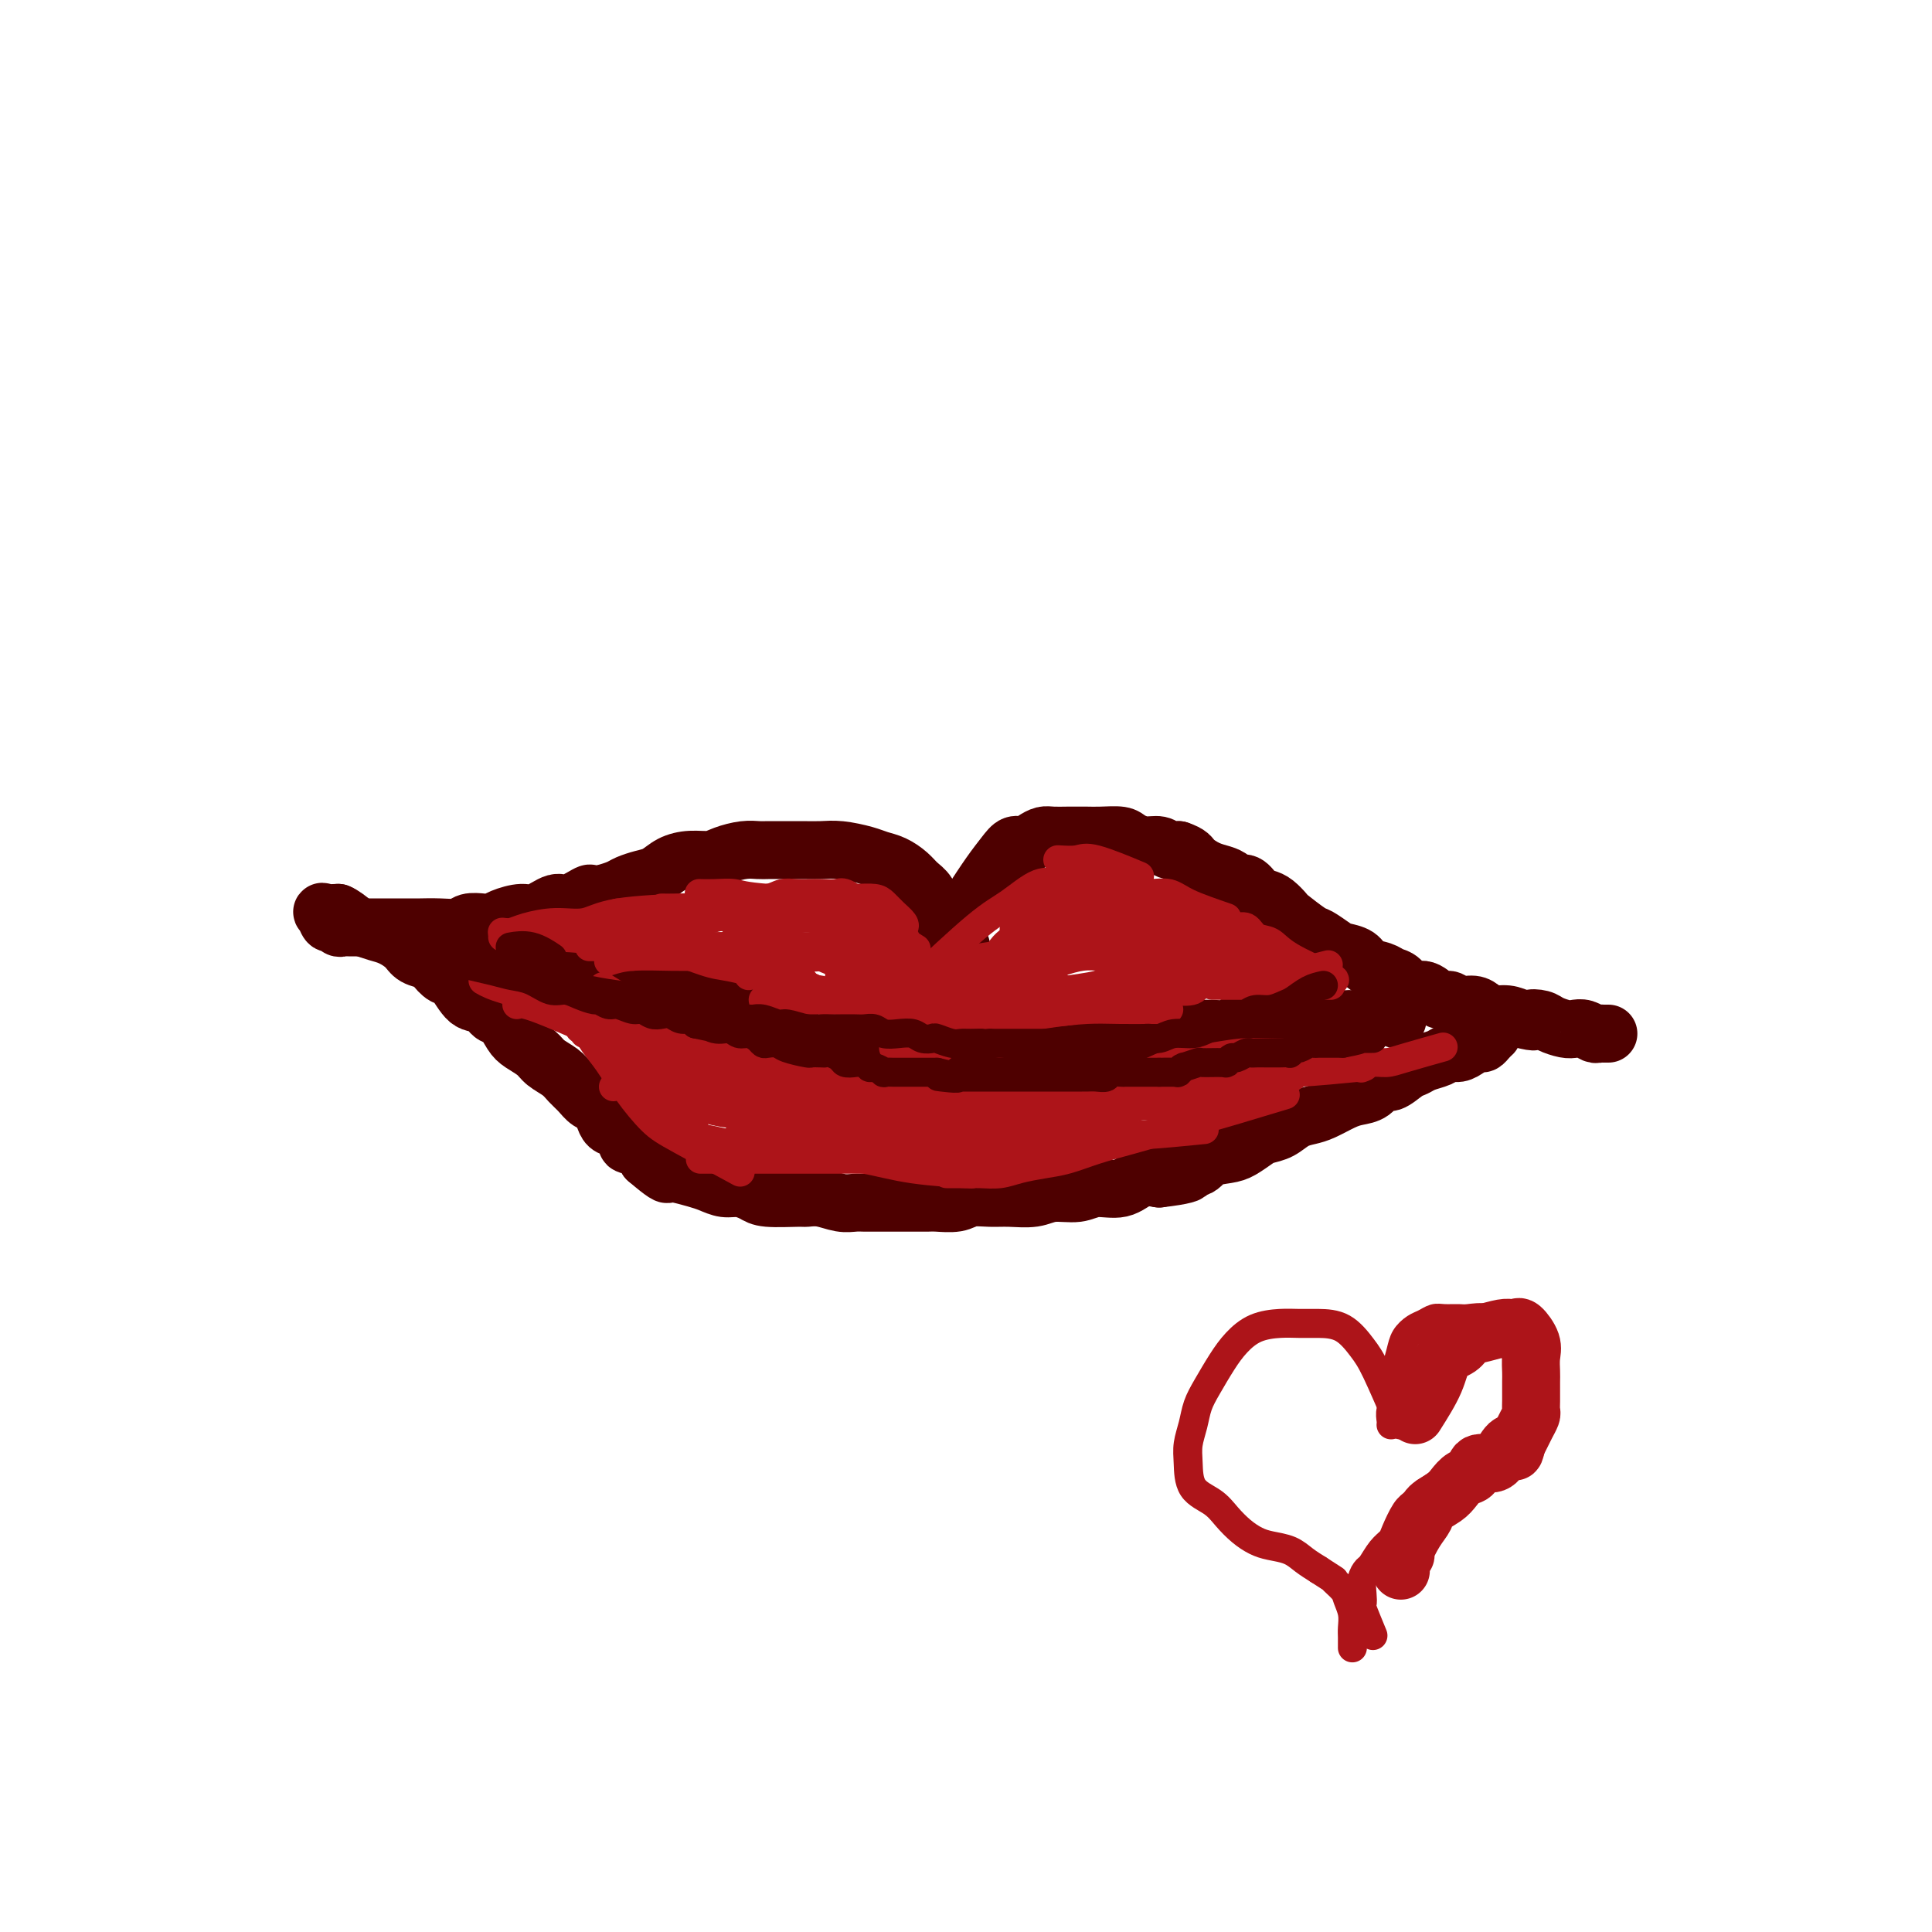 <svg viewBox='0 0 400 400' version='1.1' xmlns='http://www.w3.org/2000/svg' xmlns:xlink='http://www.w3.org/1999/xlink'><g fill='none' stroke='#4E0000' stroke-width='12' stroke-linecap='round' stroke-linejoin='round'><path d='M201,187c1.399,-2.145 2.797,-4.290 4,-6c1.203,-1.710 2.209,-2.984 3,-4c0.791,-1.016 1.366,-1.775 2,-2c0.634,-0.225 1.328,0.083 2,0c0.672,-0.083 1.321,-0.558 2,-1c0.679,-0.442 1.389,-0.850 2,-1c0.611,-0.150 1.124,-0.040 2,0c0.876,0.040 2.115,0.010 3,0c0.885,-0.010 1.415,0.000 2,0c0.585,-0.000 1.223,-0.010 2,0c0.777,0.010 1.692,0.040 3,0c1.308,-0.040 3.008,-0.151 4,0c0.992,0.151 1.277,0.562 2,1c0.723,0.438 1.885,0.901 3,1c1.115,0.099 2.185,-0.166 3,0c0.815,0.166 1.376,0.762 2,1c0.624,0.238 1.312,0.119 2,0'/><path d='M244,176c2.395,0.809 2.381,1.331 3,2c0.619,0.669 1.871,1.484 3,2c1.129,0.516 2.137,0.733 3,1c0.863,0.267 1.582,0.582 2,1c0.418,0.418 0.534,0.937 1,1c0.466,0.063 1.281,-0.330 2,0c0.719,0.330 1.341,1.382 2,2c0.659,0.618 1.353,0.803 2,1c0.647,0.197 1.246,0.405 2,1c0.754,0.595 1.662,1.578 2,2c0.338,0.422 0.106,0.284 1,1c0.894,0.716 2.915,2.285 4,3c1.085,0.715 1.234,0.577 2,1c0.766,0.423 2.148,1.409 3,2c0.852,0.591 1.173,0.789 2,1c0.827,0.211 2.161,0.436 3,1c0.839,0.564 1.183,1.466 2,2c0.817,0.534 2.109,0.701 3,1c0.891,0.299 1.383,0.729 2,1c0.617,0.271 1.359,0.383 2,1c0.641,0.617 1.182,1.738 2,2c0.818,0.262 1.914,-0.337 3,0c1.086,0.337 2.164,1.610 3,2c0.836,0.390 1.430,-0.102 2,0c0.570,0.102 1.114,0.797 2,1c0.886,0.203 2.113,-0.087 3,0c0.887,0.087 1.434,0.549 2,1c0.566,0.451 1.152,0.891 2,1c0.848,0.109 1.956,-0.112 3,0c1.044,0.112 2.022,0.556 3,1'/><path d='M315,211c3.911,0.940 2.189,0.291 2,0c-0.189,-0.291 1.157,-0.222 2,0c0.843,0.222 1.185,0.599 2,1c0.815,0.401 2.102,0.825 3,1c0.898,0.175 1.406,0.099 2,0c0.594,-0.099 1.273,-0.223 2,0c0.727,0.223 1.501,0.792 2,1c0.499,0.208 0.721,0.056 1,0c0.279,-0.056 0.614,-0.015 1,0c0.386,0.015 0.825,0.004 1,0c0.175,-0.004 0.088,-0.002 0,0'/><path d='M199,196c-1.936,-2.554 -3.873,-5.108 -5,-7c-1.127,-1.892 -1.446,-3.123 -2,-4c-0.554,-0.877 -1.343,-1.401 -2,-2c-0.657,-0.599 -1.183,-1.275 -2,-2c-0.817,-0.725 -1.926,-1.501 -3,-2c-1.074,-0.499 -2.114,-0.722 -3,-1c-0.886,-0.278 -1.619,-0.610 -3,-1c-1.381,-0.390 -3.409,-0.837 -5,-1c-1.591,-0.163 -2.743,-0.044 -4,0c-1.257,0.044 -2.618,0.011 -4,0c-1.382,-0.011 -2.786,-0.000 -4,0c-1.214,0.000 -2.239,-0.010 -3,0c-0.761,0.010 -1.259,0.041 -2,0c-0.741,-0.041 -1.724,-0.153 -3,0c-1.276,0.153 -2.845,0.569 -4,1c-1.155,0.431 -1.898,0.875 -3,1c-1.102,0.125 -2.564,-0.069 -4,0c-1.436,0.069 -2.845,0.400 -4,1c-1.155,0.600 -2.055,1.470 -3,2c-0.945,0.530 -1.934,0.719 -3,1c-1.066,0.281 -2.210,0.652 -3,1c-0.790,0.348 -1.226,0.671 -2,1c-0.774,0.329 -1.887,0.665 -3,1'/><path d='M125,185c-3.255,0.953 -2.393,-0.166 -3,0c-0.607,0.166 -2.684,1.616 -4,2c-1.316,0.384 -1.872,-0.300 -3,0c-1.128,0.300 -2.829,1.583 -4,2c-1.171,0.417 -1.812,-0.033 -3,0c-1.188,0.033 -2.922,0.548 -4,1c-1.078,0.452 -1.502,0.839 -2,1c-0.498,0.161 -1.072,0.096 -2,0c-0.928,-0.096 -2.209,-0.222 -3,0c-0.791,0.222 -1.093,0.791 -2,1c-0.907,0.209 -2.420,0.056 -4,0c-1.580,-0.056 -3.228,-0.015 -4,0c-0.772,0.015 -0.669,0.004 -1,0c-0.331,-0.004 -1.096,-0.001 -2,0c-0.904,0.001 -1.948,0.000 -3,0c-1.052,-0.000 -2.113,0.000 -3,0c-0.887,-0.000 -1.600,-0.000 -2,0c-0.400,0.000 -0.488,0.001 -1,0c-0.512,-0.001 -1.446,-0.005 -2,0c-0.554,0.005 -0.726,0.017 -1,0c-0.274,-0.017 -0.651,-0.065 -1,0c-0.349,0.065 -0.670,0.242 -1,0c-0.330,-0.242 -0.669,-0.902 -1,-1c-0.331,-0.098 -0.656,0.365 -1,0c-0.344,-0.365 -0.708,-1.560 -1,-2c-0.292,-0.440 -0.512,-0.126 0,0c0.512,0.126 1.756,0.063 3,0'/><path d='M70,189c1.061,0.406 2.214,1.421 3,2c0.786,0.579 1.206,0.722 2,1c0.794,0.278 1.961,0.691 3,1c1.039,0.309 1.951,0.515 3,1c1.049,0.485 2.235,1.248 3,2c0.765,0.752 1.110,1.494 2,2c0.890,0.506 2.324,0.777 3,1c0.676,0.223 0.593,0.398 1,1c0.407,0.602 1.302,1.633 2,2c0.698,0.367 1.198,0.071 2,1c0.802,0.929 1.906,3.082 3,4c1.094,0.918 2.179,0.602 3,1c0.821,0.398 1.379,1.510 2,2c0.621,0.490 1.306,0.358 2,1c0.694,0.642 1.397,2.059 2,3c0.603,0.941 1.106,1.407 2,2c0.894,0.593 2.179,1.313 3,2c0.821,0.687 1.178,1.340 2,2c0.822,0.660 2.108,1.328 3,2c0.892,0.672 1.391,1.349 2,2c0.609,0.651 1.328,1.278 2,2c0.672,0.722 1.296,1.540 2,2c0.704,0.460 1.489,0.561 2,1c0.511,0.439 0.747,1.217 1,2c0.253,0.783 0.523,1.571 1,2c0.477,0.429 1.161,0.499 2,1c0.839,0.501 1.833,1.433 2,2c0.167,0.567 -0.494,0.768 0,1c0.494,0.232 2.141,0.495 3,1c0.859,0.505 0.929,1.253 1,2'/><path d='M134,240c7.311,6.234 3.088,1.319 2,0c-1.088,-1.319 0.957,0.957 2,2c1.043,1.043 1.083,0.853 2,1c0.917,0.147 2.711,0.631 4,1c1.289,0.369 2.074,0.625 3,1c0.926,0.375 1.992,0.871 3,1c1.008,0.129 1.956,-0.109 3,0c1.044,0.109 2.183,0.564 3,1c0.817,0.436 1.314,0.853 3,1c1.686,0.147 4.563,0.025 6,0c1.437,-0.025 1.434,0.046 2,0c0.566,-0.046 1.699,-0.208 3,0c1.301,0.208 2.769,0.788 4,1c1.231,0.212 2.226,0.057 3,0c0.774,-0.057 1.328,-0.015 2,0c0.672,0.015 1.462,0.004 2,0c0.538,-0.004 0.822,0.000 2,0c1.178,-0.000 3.248,-0.004 5,0c1.752,0.004 3.186,0.015 4,0c0.814,-0.015 1.010,-0.057 2,0c0.990,0.057 2.775,0.212 4,0c1.225,-0.212 1.890,-0.793 3,-1c1.110,-0.207 2.663,-0.040 4,0c1.337,0.040 2.456,-0.046 4,0c1.544,0.046 3.511,0.225 5,0c1.489,-0.225 2.498,-0.852 4,-1c1.502,-0.148 3.496,0.184 5,0c1.504,-0.184 2.516,-0.884 4,-1c1.484,-0.116 3.438,0.353 5,0c1.562,-0.353 2.732,-1.530 4,-2c1.268,-0.470 2.634,-0.235 4,0'/><path d='M240,244c10.681,-1.255 4.384,-1.893 3,-2c-1.384,-0.107 2.147,0.319 4,0c1.853,-0.319 2.029,-1.381 3,-2c0.971,-0.619 2.738,-0.795 4,-1c1.262,-0.205 2.017,-0.440 3,-1c0.983,-0.560 2.192,-1.446 3,-2c0.808,-0.554 1.216,-0.777 2,-1c0.784,-0.223 1.946,-0.445 3,-1c1.054,-0.555 2.000,-1.445 3,-2c1.000,-0.555 2.053,-0.777 3,-1c0.947,-0.223 1.787,-0.446 3,-1c1.213,-0.554 2.799,-1.439 4,-2c1.201,-0.561 2.016,-0.798 3,-1c0.984,-0.202 2.137,-0.369 3,-1c0.863,-0.631 1.438,-1.727 2,-2c0.562,-0.273 1.113,0.278 2,0c0.887,-0.278 2.110,-1.385 3,-2c0.890,-0.615 1.446,-0.738 2,-1c0.554,-0.262 1.107,-0.661 2,-1c0.893,-0.339 2.127,-0.617 3,-1c0.873,-0.383 1.386,-0.873 2,-1c0.614,-0.127 1.330,0.107 2,0c0.670,-0.107 1.293,-0.554 2,-1c0.707,-0.446 1.496,-0.890 2,-1c0.504,-0.110 0.723,0.115 1,0c0.277,-0.115 0.613,-0.569 1,-1c0.387,-0.431 0.825,-0.837 1,-1c0.175,-0.163 0.088,-0.081 0,0'/><path d='M92,194c2.944,0.311 5.887,0.622 8,1c2.113,0.378 3.395,0.823 4,1c0.605,0.177 0.532,0.086 1,0c0.468,-0.086 1.477,-0.168 2,0c0.523,0.168 0.559,0.585 1,1c0.441,0.415 1.287,0.830 2,1c0.713,0.170 1.292,0.097 2,0c0.708,-0.097 1.543,-0.218 2,0c0.457,0.218 0.534,0.775 1,1c0.466,0.225 1.321,0.117 2,0c0.679,-0.117 1.181,-0.243 2,0c0.819,0.243 1.954,0.853 3,1c1.046,0.147 2.003,-0.171 3,0c0.997,0.171 2.034,0.830 3,1c0.966,0.170 1.861,-0.148 2,0c0.139,0.148 -0.478,0.761 0,1c0.478,0.239 2.052,0.103 3,0c0.948,-0.103 1.271,-0.172 2,0c0.729,0.172 1.865,0.586 3,1'/><path d='M138,203c7.478,1.842 3.172,1.947 2,2c-1.172,0.053 0.790,0.055 2,0c1.210,-0.055 1.668,-0.165 2,0c0.332,0.165 0.539,0.607 1,1c0.461,0.393 1.178,0.736 2,1c0.822,0.264 1.749,0.448 3,1c1.251,0.552 2.825,1.472 4,2c1.175,0.528 1.950,0.662 3,1c1.050,0.338 2.375,0.878 3,1c0.625,0.122 0.548,-0.175 1,0c0.452,0.175 1.431,0.821 2,1c0.569,0.179 0.729,-0.110 1,0c0.271,0.110 0.654,0.618 1,1c0.346,0.382 0.656,0.639 1,1c0.344,0.361 0.721,0.828 1,1c0.279,0.172 0.459,0.050 1,0c0.541,-0.050 1.442,-0.029 2,0c0.558,0.029 0.771,0.064 1,0c0.229,-0.064 0.473,-0.227 1,0c0.527,0.227 1.338,0.846 2,1c0.662,0.154 1.175,-0.155 2,0c0.825,0.155 1.960,0.774 3,1c1.040,0.226 1.983,0.061 3,0c1.017,-0.061 2.106,-0.016 3,0c0.894,0.016 1.591,0.004 2,0c0.409,-0.004 0.528,-0.001 1,0c0.472,0.001 1.295,0.000 2,0c0.705,-0.000 1.292,-0.000 2,0c0.708,0.000 1.537,0.000 2,0c0.463,-0.000 0.561,-0.000 1,0c0.439,0.000 1.220,0.000 2,0'/><path d='M197,218c5.314,0.464 3.099,0.124 3,0c-0.099,-0.124 1.917,-0.033 3,0c1.083,0.033 1.232,0.009 2,0c0.768,-0.009 2.155,-0.002 3,0c0.845,0.002 1.147,0.000 2,0c0.853,-0.000 2.258,0.001 3,0c0.742,-0.001 0.821,-0.003 1,0c0.179,0.003 0.457,0.011 1,0c0.543,-0.011 1.352,-0.039 2,0c0.648,0.039 1.136,0.147 2,0c0.864,-0.147 2.103,-0.547 3,-1c0.897,-0.453 1.451,-0.958 2,-1c0.549,-0.042 1.095,0.381 2,0c0.905,-0.381 2.171,-1.565 3,-2c0.829,-0.435 1.220,-0.120 2,0c0.780,0.120 1.948,0.046 3,0c1.052,-0.046 1.986,-0.065 3,0c1.014,0.065 2.106,0.214 3,0c0.894,-0.214 1.591,-0.789 2,-1c0.409,-0.211 0.531,-0.057 1,0c0.469,0.057 1.284,0.016 2,0c0.716,-0.016 1.333,-0.007 2,0c0.667,0.007 1.385,0.012 2,0c0.615,-0.012 1.127,-0.042 2,0c0.873,0.042 2.107,0.155 3,0c0.893,-0.155 1.446,-0.577 2,-1c0.554,-0.423 1.110,-0.845 2,-1c0.890,-0.155 2.115,-0.041 3,0c0.885,0.041 1.431,0.011 2,0c0.569,-0.011 1.163,-0.003 2,0c0.837,0.003 1.919,0.002 3,0'/><path d='M268,211c11.285,-1.083 3.997,-0.290 2,0c-1.997,0.290 1.296,0.078 3,0c1.704,-0.078 1.818,-0.021 2,0c0.182,0.021 0.433,0.007 1,0c0.567,-0.007 1.451,-0.005 2,0c0.549,0.005 0.765,0.015 1,0c0.235,-0.015 0.491,-0.053 1,0c0.509,0.053 1.272,0.196 2,0c0.728,-0.196 1.422,-0.733 2,-1c0.578,-0.267 1.040,-0.264 2,0c0.960,0.264 2.417,0.790 3,1c0.583,0.210 0.291,0.105 0,0'/></g>
<g fill='none' stroke='#AD1419' stroke-width='6' stroke-linecap='round' stroke-linejoin='round'><path d='M137,188c1.685,0.030 3.369,0.060 5,0c1.631,-0.060 3.208,-0.208 8,0c4.792,0.208 12.798,0.774 16,1c3.202,0.226 1.601,0.113 0,0'/><path d='M131,198c0.420,-0.845 0.839,-1.691 2,-2c1.161,-0.309 3.062,-0.083 5,0c1.938,0.083 3.911,0.022 6,0c2.089,-0.022 4.293,-0.006 8,0c3.707,0.006 8.916,0.002 11,0c2.084,-0.002 1.042,-0.001 0,0'/><path d='M128,189c-0.369,0.060 -0.738,0.119 1,0c1.738,-0.119 5.583,-0.417 12,0c6.417,0.417 15.405,1.548 19,2c3.595,0.452 1.798,0.226 0,0'/><path d='M122,196c1.506,0.000 3.012,0.000 4,0c0.988,0.000 1.458,0.000 4,0c2.542,0.000 7.155,0.000 9,0c1.845,0.000 0.923,0.000 0,0'/><path d='M126,199c1.354,-0.423 2.708,-0.845 5,-1c2.292,-0.155 5.522,-0.041 8,0c2.478,0.041 4.206,0.011 8,0c3.794,-0.011 9.656,-0.003 12,0c2.344,0.003 1.172,0.002 0,0'/><path d='M129,196c0.863,0.000 1.726,0.000 3,0c1.274,0.000 2.958,0.000 7,0c4.042,0.000 10.440,0.000 13,0c2.560,0.000 1.280,0.000 0,0'/><path d='M128,196c0.101,-0.310 0.202,-0.619 -2,-1c-2.202,-0.381 -6.708,-0.833 -11,-1c-4.292,-0.167 -8.369,-0.048 -10,0c-1.631,0.048 -0.815,0.024 0,0'/><path d='M104,193c0.647,0.079 1.293,0.158 2,0c0.707,-0.158 1.474,-0.554 3,-1c1.526,-0.446 3.812,-0.943 6,-1c2.188,-0.057 4.277,0.325 6,0c1.723,-0.325 3.079,-1.357 7,-2c3.921,-0.643 10.406,-0.898 13,-1c2.594,-0.102 1.297,-0.051 0,0'/><path d='M113,194c-0.072,0.084 -0.144,0.167 2,0c2.144,-0.167 6.504,-0.585 9,-1c2.496,-0.415 3.129,-0.827 4,-1c0.871,-0.173 1.980,-0.106 3,0c1.020,0.106 1.953,0.253 3,0c1.047,-0.253 2.210,-0.905 3,-1c0.790,-0.095 1.209,0.367 2,0c0.791,-0.367 1.955,-1.561 3,-2c1.045,-0.439 1.970,-0.121 3,0c1.030,0.121 2.165,0.047 3,0c0.835,-0.047 1.370,-0.066 2,0c0.630,0.066 1.355,0.217 2,0c0.645,-0.217 1.209,-0.803 2,-1c0.791,-0.197 1.810,-0.007 3,0c1.190,0.007 2.551,-0.169 4,0c1.449,0.169 2.986,0.685 4,1c1.014,0.315 1.504,0.431 3,1c1.496,0.569 3.999,1.591 5,2c1.001,0.409 0.501,0.204 0,0'/><path d='M139,192c-0.359,0.196 -0.717,0.392 1,0c1.717,-0.392 5.510,-1.373 8,-2c2.490,-0.627 3.678,-0.900 5,-1c1.322,-0.100 2.777,-0.027 4,0c1.223,0.027 2.215,0.007 3,0c0.785,-0.007 1.365,-0.002 2,0c0.635,0.002 1.326,-0.000 2,0c0.674,0.000 1.332,0.003 2,0c0.668,-0.003 1.345,-0.011 2,0c0.655,0.011 1.288,0.041 2,0c0.712,-0.041 1.503,-0.152 2,0c0.497,0.152 0.699,0.566 1,1c0.301,0.434 0.700,0.889 1,1c0.300,0.111 0.500,-0.120 1,0c0.500,0.120 1.299,0.593 2,1c0.701,0.407 1.302,0.749 2,1c0.698,0.251 1.492,0.410 2,1c0.508,0.590 0.728,1.612 1,2c0.272,0.388 0.595,0.143 1,0c0.405,-0.143 0.892,-0.183 1,0c0.108,0.183 -0.163,0.588 0,1c0.163,0.412 0.761,0.832 1,1c0.239,0.168 0.120,0.084 0,0'/><path d='M143,191c-0.434,0.431 -0.868,0.862 1,0c1.868,-0.862 6.037,-3.015 9,-4c2.963,-0.985 4.718,-0.800 6,-1c1.282,-0.200 2.091,-0.785 3,-1c0.909,-0.215 1.919,-0.059 3,0c1.081,0.059 2.233,0.022 3,0c0.767,-0.022 1.150,-0.028 2,0c0.850,0.028 2.166,0.092 3,0c0.834,-0.092 1.184,-0.339 2,0c0.816,0.339 2.097,1.265 3,2c0.903,0.735 1.428,1.280 2,2c0.572,0.720 1.193,1.617 3,3c1.807,1.383 4.802,3.252 6,4c1.198,0.748 0.599,0.374 0,0'/><path d='M138,191c0.449,0.016 0.897,0.033 1,0c0.103,-0.033 -0.140,-0.114 0,0c0.140,0.114 0.663,0.423 2,0c1.337,-0.423 3.488,-1.577 5,-2c1.512,-0.423 2.386,-0.113 4,0c1.614,0.113 3.968,0.031 6,0c2.032,-0.031 3.744,-0.010 5,0c1.256,0.010 2.058,0.010 3,0c0.942,-0.010 2.025,-0.031 3,0c0.975,0.031 1.844,0.115 3,0c1.156,-0.115 2.601,-0.430 4,0c1.399,0.430 2.752,1.604 4,3c1.248,1.396 2.393,3.012 4,4c1.607,0.988 3.678,1.347 5,2c1.322,0.653 1.894,1.599 5,3c3.106,1.401 8.744,3.257 11,4c2.256,0.743 1.128,0.371 0,0'/><path d='M187,194c0.503,0.309 1.006,0.617 -1,0c-2.006,-0.617 -6.521,-2.161 -10,-3c-3.479,-0.839 -5.921,-0.973 -8,-1c-2.079,-0.027 -3.794,0.055 -5,0c-1.206,-0.055 -1.902,-0.246 -4,1c-2.098,1.246 -5.600,3.927 -7,5c-1.400,1.073 -0.700,0.536 0,0'/><path d='M175,196c-0.492,0.001 -0.985,0.001 -2,0c-1.015,-0.001 -2.553,-0.004 -4,0c-1.447,0.004 -2.805,0.015 -4,0c-1.195,-0.015 -2.228,-0.056 -4,0c-1.772,0.056 -4.285,0.207 -6,0c-1.715,-0.207 -2.633,-0.774 -3,-1c-0.367,-0.226 -0.184,-0.113 0,0'/><path d='M157,196c0.603,-0.013 1.206,-0.026 2,0c0.794,0.026 1.780,0.090 3,0c1.220,-0.090 2.674,-0.333 4,0c1.326,0.333 2.525,1.242 4,2c1.475,0.758 3.227,1.366 5,2c1.773,0.634 3.568,1.294 5,2c1.432,0.706 2.501,1.459 5,2c2.499,0.541 6.428,0.869 8,1c1.572,0.131 0.786,0.066 0,0'/><path d='M155,202c-0.187,-0.303 -0.373,-0.606 2,0c2.373,0.606 7.306,2.121 11,3c3.694,0.879 6.148,1.121 11,2c4.852,0.879 12.100,2.394 15,3c2.900,0.606 1.450,0.303 0,0'/><path d='M164,205c0.026,0.063 0.053,0.126 1,0c0.947,-0.126 2.815,-0.440 5,0c2.185,0.440 4.688,1.635 7,2c2.312,0.365 4.432,-0.098 7,0c2.568,0.098 5.585,0.758 8,1c2.415,0.242 4.227,0.065 7,0c2.773,-0.065 6.507,-0.019 8,0c1.493,0.019 0.747,0.009 0,0'/><path d='M174,202c-0.163,0.018 -0.326,0.036 0,0c0.326,-0.036 1.141,-0.126 2,0c0.859,0.126 1.763,0.467 3,1c1.237,0.533 2.807,1.256 4,2c1.193,0.744 2.008,1.507 3,2c0.992,0.493 2.162,0.715 3,1c0.838,0.285 1.343,0.634 2,1c0.657,0.366 1.467,0.750 1,0c-0.467,-0.750 -2.210,-2.636 -3,-4c-0.790,-1.364 -0.626,-2.208 -1,-3c-0.374,-0.792 -1.286,-1.533 -2,-2c-0.714,-0.467 -1.232,-0.661 -2,-1c-0.768,-0.339 -1.788,-0.823 -3,-1c-1.212,-0.177 -2.618,-0.047 -4,0c-1.382,0.047 -2.742,0.012 -4,0c-1.258,-0.012 -2.415,-0.002 -3,0c-0.585,0.002 -0.599,-0.005 -1,0c-0.401,0.005 -1.190,0.022 -2,0c-0.810,-0.022 -1.641,-0.083 -1,0c0.641,0.083 2.755,0.309 4,0c1.245,-0.309 1.623,-1.155 2,-2'/><path d='M172,196c0.950,-0.309 0.824,-0.083 1,0c0.176,0.083 0.654,0.022 1,0c0.346,-0.022 0.559,-0.006 0,0c-0.559,0.006 -1.891,0.003 -3,0c-1.109,-0.003 -1.995,-0.007 -3,0c-1.005,0.007 -2.128,0.024 -3,0c-0.872,-0.024 -1.491,-0.089 -2,0c-0.509,0.089 -0.906,0.332 0,2c0.906,1.668 3.116,4.762 4,6c0.884,1.238 0.442,0.619 0,0'/><path d='M173,199c-0.255,-0.135 -0.510,-0.270 1,-1c1.510,-0.730 4.784,-2.054 7,-3c2.216,-0.946 3.372,-1.513 4,-2c0.628,-0.487 0.726,-0.893 1,-1c0.274,-0.107 0.724,0.087 1,0c0.276,-0.087 0.378,-0.454 0,-1c-0.378,-0.546 -1.236,-1.271 -2,-2c-0.764,-0.729 -1.433,-1.463 -2,-2c-0.567,-0.537 -1.030,-0.876 -2,-1c-0.970,-0.124 -2.445,-0.033 -4,0c-1.555,0.033 -3.188,0.009 -5,0c-1.812,-0.009 -3.803,-0.003 -6,0c-2.197,0.003 -4.598,0.001 -7,0'/><path d='M159,186c-5.104,-0.381 -5.863,-0.834 -7,-1c-1.137,-0.166 -2.652,-0.045 -4,0c-1.348,0.045 -2.528,0.013 -3,0c-0.472,-0.013 -0.236,-0.006 0,0'/><path d='M159,205c-0.156,-0.222 -0.311,-0.444 2,0c2.311,0.444 7.089,1.556 9,2c1.911,0.444 0.956,0.222 0,0'/><path d='M177,208c-0.440,0.008 -0.880,0.016 0,0c0.880,-0.016 3.081,-0.057 5,0c1.919,0.057 3.555,0.211 5,0c1.445,-0.211 2.697,-0.789 4,-1c1.303,-0.211 2.655,-0.057 4,0c1.345,0.057 2.682,0.015 4,0c1.318,-0.015 2.618,-0.004 4,0c1.382,0.004 2.848,0.001 4,0c1.152,-0.001 1.991,0.001 3,0c1.009,-0.001 2.187,-0.003 3,0c0.813,0.003 1.259,0.012 2,0c0.741,-0.012 1.777,-0.045 3,0c1.223,0.045 2.634,0.168 4,0c1.366,-0.168 2.686,-0.628 4,-1c1.314,-0.372 2.620,-0.658 4,-1c1.380,-0.342 2.834,-0.741 4,-1c1.166,-0.259 2.045,-0.377 5,-2c2.955,-1.623 7.987,-4.749 10,-6c2.013,-1.251 1.006,-0.625 0,0'/><path d='M190,209c0.050,0.083 0.100,0.167 1,0c0.900,-0.167 2.649,-0.584 4,-1c1.351,-0.416 2.305,-0.833 4,-1c1.695,-0.167 4.131,-0.086 6,0c1.869,0.086 3.172,0.177 5,0c1.828,-0.177 4.183,-0.622 6,-1c1.817,-0.378 3.097,-0.690 5,-1c1.903,-0.310 4.427,-0.619 6,-1c1.573,-0.381 2.193,-0.833 4,-1c1.807,-0.167 4.802,-0.048 6,0c1.198,0.048 0.599,0.024 0,0'/><path d='M190,209c-0.222,0.084 -0.444,0.168 2,0c2.444,-0.168 7.554,-0.588 11,-1c3.446,-0.412 5.227,-0.814 7,-1c1.773,-0.186 3.539,-0.155 5,0c1.461,0.155 2.619,0.434 4,0c1.381,-0.434 2.986,-1.580 4,-2c1.014,-0.420 1.437,-0.113 2,0c0.563,0.113 1.265,0.033 2,0c0.735,-0.033 1.503,-0.019 2,0c0.497,0.019 0.724,0.043 0,0c-0.724,-0.043 -2.398,-0.151 -4,0c-1.602,0.151 -3.131,0.563 -5,1c-1.869,0.437 -4.078,0.901 -6,1c-1.922,0.099 -3.556,-0.166 -5,0c-1.444,0.166 -2.698,0.762 -4,1c-1.302,0.238 -2.651,0.119 -4,0'/><path d='M201,208c-4.274,0.691 -1.961,0.917 -2,1c-0.039,0.083 -2.432,0.022 -4,0c-1.568,-0.022 -2.311,-0.006 -3,0c-0.689,0.006 -1.325,0.003 -2,0c-0.675,-0.003 -1.388,-0.005 -2,0c-0.612,0.005 -1.122,0.017 -2,0c-0.878,-0.017 -2.123,-0.061 -3,0c-0.877,0.061 -1.388,0.229 -2,0c-0.612,-0.229 -1.327,-0.853 -2,-1c-0.673,-0.147 -1.303,0.183 -2,0c-0.697,-0.183 -1.459,-0.880 -2,-1c-0.541,-0.120 -0.860,0.335 -2,0c-1.140,-0.335 -3.099,-1.461 -4,-2c-0.901,-0.539 -0.743,-0.491 -2,-1c-1.257,-0.509 -3.931,-1.574 -5,-2c-1.069,-0.426 -0.535,-0.213 0,0'/><path d='M158,207c0.838,0.000 1.676,0.000 3,0c1.324,-0.000 3.133,-0.000 5,0c1.867,0.000 3.794,0.001 6,0c2.206,-0.001 4.693,-0.003 7,0c2.307,0.003 4.433,0.011 7,0c2.567,-0.011 5.575,-0.041 8,0c2.425,0.041 4.266,0.155 6,0c1.734,-0.155 3.362,-0.578 5,-1c1.638,-0.422 3.285,-0.844 5,-1c1.715,-0.156 3.498,-0.046 5,0c1.502,0.046 2.724,0.027 4,0c1.276,-0.027 2.607,-0.064 4,0c1.393,0.064 2.848,0.228 4,0c1.152,-0.228 2.001,-0.850 3,-1c0.999,-0.150 2.146,0.170 3,0c0.854,-0.170 1.414,-0.830 2,-1c0.586,-0.170 1.199,0.151 2,0c0.801,-0.151 1.792,-0.772 3,-1c1.208,-0.228 2.635,-0.061 4,0c1.365,0.061 2.669,0.016 4,0c1.331,-0.016 2.689,-0.004 4,0c1.311,0.004 2.576,0.001 4,0c1.424,-0.001 3.009,-0.000 4,0c0.991,0.000 1.389,0.000 2,0c0.611,-0.000 1.434,-0.000 2,0c0.566,0.000 0.876,0.000 1,0c0.124,-0.000 0.062,-0.000 0,0'/><path d='M206,212c3.348,-0.732 6.695,-1.464 10,-2c3.305,-0.536 6.566,-0.876 9,-1c2.434,-0.124 4.040,-0.033 7,0c2.960,0.033 7.274,0.010 9,0c1.726,-0.010 0.863,-0.005 0,0'/><path d='M185,217c0.984,-0.471 1.967,-0.942 3,-1c1.033,-0.058 2.115,0.298 4,0c1.885,-0.298 4.571,-1.251 7,-2c2.429,-0.749 4.600,-1.295 7,-2c2.400,-0.705 5.031,-1.569 8,-2c2.969,-0.431 6.278,-0.427 9,-1c2.722,-0.573 4.859,-1.721 7,-2c2.141,-0.279 4.287,0.311 6,0c1.713,-0.311 2.992,-1.523 4,-2c1.008,-0.477 1.743,-0.219 3,0c1.257,0.219 3.035,0.398 4,0c0.965,-0.398 1.116,-1.373 2,-2c0.884,-0.627 2.501,-0.908 4,-1c1.499,-0.092 2.880,0.003 4,0c1.120,-0.003 1.981,-0.104 3,0c1.019,0.104 2.197,0.413 5,0c2.803,-0.413 7.229,-1.546 9,-2c1.771,-0.454 0.885,-0.227 0,0'/><path d='M251,204c1.015,0.000 2.030,0.000 3,0c0.970,0.000 1.897,0.000 3,0c1.103,0.000 2.384,0.000 4,0c1.616,0.000 3.567,0.000 5,0c1.433,0.000 2.347,-0.000 4,0c1.653,0.000 4.044,-0.000 5,0c0.956,0.000 0.478,0.000 0,0'/><path d='M276,203c0.383,-0.057 0.766,-0.114 -1,-1c-1.766,-0.886 -5.682,-2.601 -8,-4c-2.318,-1.399 -3.037,-2.483 -4,-3c-0.963,-0.517 -2.169,-0.467 -3,-1c-0.831,-0.533 -1.286,-1.649 -2,-2c-0.714,-0.351 -1.686,0.063 -3,0c-1.314,-0.063 -2.971,-0.605 -4,-1c-1.029,-0.395 -1.430,-0.645 -2,-1c-0.570,-0.355 -1.308,-0.817 -2,-1c-0.692,-0.183 -1.336,-0.088 -2,0c-0.664,0.088 -1.348,0.168 -2,0c-0.652,-0.168 -1.273,-0.585 -2,-1c-0.727,-0.415 -1.559,-0.829 -2,-1c-0.441,-0.171 -0.491,-0.098 -1,0c-0.509,0.098 -1.477,0.223 -2,0c-0.523,-0.223 -0.599,-0.793 -1,-1c-0.401,-0.207 -1.125,-0.052 -2,0c-0.875,0.052 -1.900,0.000 -3,0c-1.100,-0.000 -2.274,0.052 -3,0c-0.726,-0.052 -1.003,-0.206 -2,0c-0.997,0.206 -2.713,0.773 -4,1c-1.287,0.227 -2.143,0.113 -3,0'/><path d='M218,187c-3.137,0.624 -3.480,1.683 -4,2c-0.520,0.317 -1.217,-0.107 -2,0c-0.783,0.107 -1.652,0.745 -2,1c-0.348,0.255 -0.174,0.128 0,0'/><path d='M248,200c0.292,0.204 0.583,0.409 -1,-1c-1.583,-1.409 -5.041,-4.430 -7,-6c-1.959,-1.570 -2.418,-1.688 -3,-2c-0.582,-0.312 -1.285,-0.816 -2,-1c-0.715,-0.184 -1.441,-0.046 -2,0c-0.559,0.046 -0.952,0.001 -2,0c-1.048,-0.001 -2.751,0.043 -4,0c-1.249,-0.043 -2.045,-0.172 -3,0c-0.955,0.172 -2.070,0.644 -3,1c-0.930,0.356 -1.673,0.596 -3,2c-1.327,1.404 -3.236,3.973 -4,5c-0.764,1.027 -0.382,0.514 0,0'/><path d='M216,202c-0.191,0.204 -0.383,0.409 0,0c0.383,-0.409 1.340,-1.430 2,-2c0.660,-0.570 1.023,-0.689 2,-1c0.977,-0.311 2.570,-0.813 4,-1c1.430,-0.187 2.699,-0.058 4,0c1.301,0.058 2.635,0.043 4,0c1.365,-0.043 2.761,-0.116 4,0c1.239,0.116 2.321,0.422 2,0c-0.321,-0.422 -2.044,-1.571 -4,-2c-1.956,-0.429 -4.146,-0.137 -6,0c-1.854,0.137 -3.373,0.118 -5,0c-1.627,-0.118 -3.361,-0.336 -5,0c-1.639,0.336 -3.182,1.225 -4,2c-0.818,0.775 -0.913,1.437 -1,2c-0.087,0.563 -0.168,1.028 0,2c0.168,0.972 0.586,2.451 1,3c0.414,0.549 0.825,0.166 2,0c1.175,-0.166 3.113,-0.116 5,0c1.887,0.116 3.721,0.299 5,0c1.279,-0.299 2.002,-1.078 3,-2c0.998,-0.922 2.270,-1.986 3,-3c0.730,-1.014 0.919,-1.976 1,-3c0.081,-1.024 0.053,-2.110 0,-3c-0.053,-0.890 -0.130,-1.586 -1,-2c-0.870,-0.414 -2.534,-0.547 -4,-1c-1.466,-0.453 -2.733,-1.227 -4,-2'/><path d='M224,189c-2.075,-0.773 -2.761,-0.207 -4,0c-1.239,0.207 -3.029,0.055 -4,0c-0.971,-0.055 -1.123,-0.014 -2,0c-0.877,0.014 -2.480,0.001 -2,0c0.480,-0.001 3.044,0.011 5,0c1.956,-0.011 3.305,-0.044 4,0c0.695,0.044 0.735,0.165 1,0c0.265,-0.165 0.753,-0.618 1,-1c0.247,-0.382 0.253,-0.694 0,-1c-0.253,-0.306 -0.765,-0.605 -1,-1c-0.235,-0.395 -0.192,-0.887 -1,-1c-0.808,-0.113 -2.465,0.152 -3,0c-0.535,-0.152 0.052,-0.721 0,-1c-0.052,-0.279 -0.745,-0.267 -1,0c-0.255,0.267 -0.073,0.791 0,1c0.073,0.209 0.036,0.105 0,0'/><path d='M204,205c0.947,-3.098 1.894,-6.195 3,-8c1.106,-1.805 2.371,-2.317 3,-3c0.629,-0.683 0.623,-1.536 1,-2c0.377,-0.464 1.136,-0.541 2,-1c0.864,-0.459 1.834,-1.302 3,-2c1.166,-0.698 2.530,-1.251 4,-2c1.470,-0.749 3.046,-1.692 5,-2c1.954,-0.308 4.287,0.021 6,0c1.713,-0.021 2.807,-0.390 4,0c1.193,0.390 2.484,1.540 3,2c0.516,0.460 0.258,0.230 0,0'/><path d='M209,196c-0.120,-0.352 -0.241,-0.704 0,-1c0.241,-0.296 0.843,-0.537 1,-1c0.157,-0.463 -0.131,-1.147 0,-2c0.131,-0.853 0.682,-1.875 2,-3c1.318,-1.125 3.405,-2.353 5,-3c1.595,-0.647 2.699,-0.713 6,-1c3.301,-0.287 8.800,-0.796 11,-1c2.200,-0.204 1.100,-0.102 0,0'/><path d='M214,188c-0.298,-0.083 -0.595,-0.167 1,-1c1.595,-0.833 5.083,-2.417 9,-3c3.917,-0.583 8.262,-0.167 10,0c1.738,0.167 0.869,0.083 0,0'/><path d='M209,189c0.453,-0.333 0.905,-0.667 2,-1c1.095,-0.333 2.832,-0.667 5,-1c2.168,-0.333 4.767,-0.667 7,-1c2.233,-0.333 4.101,-0.667 9,0c4.899,0.667 12.828,2.333 16,3c3.172,0.667 1.586,0.333 0,0'/><path d='M219,178c1.476,0.089 2.952,0.179 4,0c1.048,-0.179 1.667,-0.625 4,0c2.333,0.625 6.381,2.321 8,3c1.619,0.679 0.810,0.339 0,0'/><path d='M227,192c0.493,-0.008 0.986,-0.016 2,0c1.014,0.016 2.550,0.056 4,0c1.450,-0.056 2.813,-0.207 7,0c4.187,0.207 11.196,0.774 14,1c2.804,0.226 1.402,0.113 0,0'/><path d='M244,192c1.115,-0.432 2.230,-0.864 5,0c2.770,0.864 7.196,3.026 9,4c1.804,0.974 0.986,0.762 2,2c1.014,1.238 3.861,3.925 5,5c1.139,1.075 0.569,0.537 0,0'/><path d='M231,192c0.724,0.053 1.447,0.106 2,0c0.553,-0.106 0.935,-0.371 3,0c2.065,0.371 5.811,1.378 8,2c2.189,0.622 2.820,0.860 7,2c4.180,1.140 11.909,3.183 15,4c3.091,0.817 1.546,0.409 0,0'/><path d='M260,205c-3.184,-2.419 -6.369,-4.838 -9,-7c-2.631,-2.162 -4.709,-4.068 -7,-6c-2.291,-1.932 -4.793,-3.891 -7,-5c-2.207,-1.109 -4.117,-1.370 -6,-2c-1.883,-0.630 -3.738,-1.631 -6,-2c-2.262,-0.369 -4.932,-0.105 -6,0c-1.068,0.105 -0.534,0.053 0,0'/><path d='M254,190c-3.024,-1.039 -6.048,-2.078 -8,-3c-1.952,-0.922 -2.832,-1.727 -4,-2c-1.168,-0.273 -2.622,-0.012 -4,0c-1.378,0.012 -2.679,-0.224 -4,0c-1.321,0.224 -2.663,0.906 -5,3c-2.337,2.094 -5.668,5.598 -7,7c-1.332,1.402 -0.666,0.701 0,0'/><path d='M230,187c0.249,-0.167 0.498,-0.335 -1,1c-1.498,1.335 -4.742,4.172 -7,6c-2.258,1.828 -3.531,2.646 -4,4c-0.469,1.354 -0.134,3.244 0,4c0.134,0.756 0.067,0.378 0,0'/><path d='M222,189c0.414,-0.149 0.828,-0.297 0,0c-0.828,0.297 -2.899,1.041 -4,2c-1.101,0.959 -1.233,2.133 -2,3c-0.767,0.867 -2.168,1.426 -4,4c-1.832,2.574 -4.095,7.164 -5,9c-0.905,1.836 -0.453,0.918 0,0'/><path d='M219,183c-0.339,-0.250 -0.679,-0.500 -1,0c-0.321,0.500 -0.625,1.750 -1,3c-0.375,1.250 -0.821,2.500 -1,3c-0.179,0.500 -0.089,0.250 0,0'/><path d='M225,183c0.454,-0.027 0.909,-0.055 0,0c-0.909,0.055 -3.181,0.192 -5,0c-1.819,-0.192 -3.186,-0.712 -5,0c-1.814,0.712 -4.074,2.655 -6,4c-1.926,1.345 -3.519,2.093 -7,5c-3.481,2.907 -8.852,7.973 -11,10c-2.148,2.027 -1.074,1.013 0,0'/><path d='M210,202c-1.622,2.267 -3.244,4.533 -7,8c-3.756,3.467 -9.644,8.133 -12,10c-2.356,1.867 -1.178,0.933 0,0'/><path d='M225,196c-0.978,-0.222 -1.956,-0.444 -6,0c-4.044,0.444 -11.156,1.556 -14,2c-2.844,0.444 -1.422,0.222 0,0'/><path d='M218,198c0.036,-0.226 0.071,-0.452 -2,0c-2.071,0.452 -6.250,1.583 -12,2c-5.750,0.417 -13.071,0.119 -16,0c-2.929,-0.119 -1.464,-0.060 0,0'/><path d='M207,216c-3.007,-0.723 -6.014,-1.447 -8,-2c-1.986,-0.553 -2.951,-0.937 -4,-1c-1.049,-0.063 -2.183,0.194 -3,0c-0.817,-0.194 -1.318,-0.840 -2,-1c-0.682,-0.160 -1.544,0.167 -2,0c-0.456,-0.167 -0.506,-0.829 -1,-1c-0.494,-0.171 -1.431,0.147 -2,0c-0.569,-0.147 -0.769,-0.760 -1,-1c-0.231,-0.240 -0.492,-0.107 -1,0c-0.508,0.107 -1.264,0.189 -2,0c-0.736,-0.189 -1.452,-0.647 -2,-1c-0.548,-0.353 -0.926,-0.600 -2,-1c-1.074,-0.400 -2.843,-0.954 -4,-1c-1.157,-0.046 -1.703,0.415 -3,0c-1.297,-0.415 -3.346,-1.706 -5,-2c-1.654,-0.294 -2.912,0.411 -4,0c-1.088,-0.411 -2.007,-1.936 -4,-3c-1.993,-1.064 -5.060,-1.667 -7,-2c-1.940,-0.333 -2.753,-0.397 -7,-2c-4.247,-1.603 -11.928,-4.744 -15,-6c-3.072,-1.256 -1.536,-0.628 0,0'/><path d='M107,208c0.556,-0.244 1.111,-0.489 5,1c3.889,1.489 11.111,4.711 14,6c2.889,1.289 1.444,0.644 0,0'/><path d='M115,206c1.458,0.351 2.917,0.702 4,1c1.083,0.298 1.792,0.542 6,3c4.208,2.458 11.917,7.131 15,9c3.083,1.869 1.542,0.935 0,0'/><path d='M108,207c0.000,0.000 0.100,0.100 0.1,0.1'/><path d='M100,203c0.911,0.521 1.822,1.041 5,2c3.178,0.959 8.622,2.356 13,4c4.378,1.644 7.689,3.533 10,5c2.311,1.467 3.622,2.510 7,5c3.378,2.490 8.822,6.426 11,8c2.178,1.574 1.089,0.787 0,0'/><path d='M120,213c0.264,-0.255 0.527,-0.511 1,0c0.473,0.511 1.154,1.788 2,3c0.846,1.212 1.857,2.357 3,4c1.143,1.643 2.417,3.783 4,6c1.583,2.217 3.476,4.512 5,6c1.524,1.488 2.680,2.170 6,4c3.320,1.830 8.806,4.809 11,6c2.194,1.191 1.097,0.596 0,0'/><path d='M121,214c0.146,-0.194 0.292,-0.387 1,0c0.708,0.387 1.977,1.355 3,2c1.023,0.645 1.799,0.966 3,2c1.201,1.034 2.827,2.782 4,4c1.173,1.218 1.893,1.905 4,4c2.107,2.095 5.602,5.599 7,7c1.398,1.401 0.699,0.701 0,0'/><path d='M127,225c0.838,-0.211 1.677,-0.422 3,0c1.323,0.422 3.131,1.476 5,2c1.869,0.524 3.800,0.519 6,1c2.200,0.481 4.668,1.449 7,2c2.332,0.551 4.530,0.683 7,1c2.470,0.317 5.214,0.817 8,1c2.786,0.183 5.613,0.049 8,0c2.387,-0.049 4.335,-0.013 9,0c4.665,0.013 12.047,0.004 15,0c2.953,-0.004 1.476,-0.002 0,0'/><path d='M140,235c2.124,0.222 4.249,0.444 7,1c2.751,0.556 6.130,1.445 10,2c3.870,0.555 8.233,0.776 12,1c3.767,0.224 6.937,0.452 10,1c3.063,0.548 6.017,1.417 10,2c3.983,0.583 8.995,0.881 11,1c2.005,0.119 1.002,0.060 0,0'/><path d='M148,237c-0.171,0.030 -0.342,0.061 0,0c0.342,-0.061 1.198,-0.213 2,0c0.802,0.213 1.549,0.791 3,1c1.451,0.209 3.606,0.050 6,0c2.394,-0.050 5.028,0.010 8,0c2.972,-0.010 6.283,-0.091 10,0c3.717,0.091 7.842,0.354 11,0c3.158,-0.354 5.350,-1.326 13,-3c7.650,-1.674 20.757,-4.050 26,-5c5.243,-0.950 2.621,-0.475 0,0'/><path d='M145,240c0.144,0.000 0.289,0.000 1,0c0.711,0.000 1.990,-0.000 3,0c1.010,0.000 1.751,0.000 3,0c1.249,-0.000 3.006,-0.000 5,0c1.994,0.000 4.225,0.000 6,0c1.775,0.000 3.093,-0.000 7,0c3.907,0.000 10.402,0.000 13,0c2.598,0.000 1.299,0.000 0,0'/><path d='M152,236c0.082,-0.000 0.165,-0.000 1,0c0.835,0.000 2.423,0.001 4,0c1.577,-0.001 3.141,-0.004 5,0c1.859,0.004 4.011,0.016 6,0c1.989,-0.016 3.816,-0.060 6,0c2.184,0.060 4.725,0.223 7,0c2.275,-0.223 4.283,-0.834 7,-1c2.717,-0.166 6.142,0.112 9,0c2.858,-0.112 5.150,-0.616 8,-1c2.850,-0.384 6.259,-0.649 9,-1c2.741,-0.351 4.815,-0.787 9,-2c4.185,-1.213 10.481,-3.204 13,-4c2.519,-0.796 1.259,-0.398 0,0'/><path d='M182,239c0.100,0.001 0.200,0.001 1,0c0.800,-0.001 2.301,-0.005 4,0c1.699,0.005 3.597,0.017 5,0c1.403,-0.017 2.312,-0.064 4,0c1.688,0.064 4.155,0.237 6,0c1.845,-0.237 3.069,-0.886 5,-1c1.931,-0.114 4.568,0.305 7,0c2.432,-0.305 4.657,-1.336 7,-2c2.343,-0.664 4.803,-0.961 7,-1c2.197,-0.039 4.130,0.182 8,0c3.870,-0.182 9.677,-0.766 12,-1c2.323,-0.234 1.161,-0.117 0,0'/><path d='M196,243c0.148,-0.002 0.296,-0.003 1,0c0.704,0.003 1.965,0.012 3,0c1.035,-0.012 1.843,-0.044 3,0c1.157,0.044 2.663,0.163 4,0c1.337,-0.163 2.505,-0.610 4,-1c1.495,-0.390 3.317,-0.723 5,-1c1.683,-0.277 3.226,-0.497 5,-1c1.774,-0.503 3.781,-1.288 6,-2c2.219,-0.712 4.652,-1.351 7,-2c2.348,-0.649 4.610,-1.309 7,-2c2.390,-0.691 4.909,-1.412 7,-2c2.091,-0.588 3.755,-1.043 7,-2c3.245,-0.957 8.070,-2.416 10,-3c1.930,-0.584 0.965,-0.292 0,0'/><path d='M206,238c0.285,0.098 0.570,0.196 1,0c0.430,-0.196 1.005,-0.685 2,-1c0.995,-0.315 2.411,-0.455 4,-1c1.589,-0.545 3.350,-1.495 5,-2c1.650,-0.505 3.190,-0.563 5,-1c1.810,-0.437 3.890,-1.251 6,-2c2.110,-0.749 4.251,-1.434 6,-2c1.749,-0.566 3.107,-1.014 5,-2c1.893,-0.986 4.322,-2.512 6,-3c1.678,-0.488 2.606,0.061 4,0c1.394,-0.061 3.256,-0.732 4,-1c0.744,-0.268 0.372,-0.134 0,0'/><path d='M223,224c0.799,0.007 1.599,0.014 2,0c0.401,-0.014 0.404,-0.049 1,0c0.596,0.049 1.784,0.182 3,0c1.216,-0.182 2.459,-0.680 4,-1c1.541,-0.320 3.379,-0.464 5,-1c1.621,-0.536 3.024,-1.464 5,-2c1.976,-0.536 4.524,-0.680 7,-1c2.476,-0.320 4.880,-0.818 7,-1c2.120,-0.182 3.955,-0.049 7,0c3.045,0.049 7.298,0.014 9,0c1.702,-0.014 0.851,-0.007 0,0'/><path d='M237,228c0.452,-0.480 0.904,-0.959 2,-1c1.096,-0.041 2.835,0.358 5,0c2.165,-0.358 4.754,-1.473 7,-2c2.246,-0.527 4.149,-0.467 7,-1c2.851,-0.533 6.651,-1.658 8,-2c1.349,-0.342 0.248,0.100 3,0c2.752,-0.100 9.358,-0.743 12,-1c2.642,-0.257 1.321,-0.129 0,0'/><path d='M266,224c0.994,-0.679 1.988,-1.357 3,-2c1.012,-0.643 2.042,-1.250 4,-2c1.958,-0.750 4.845,-1.643 6,-2c1.155,-0.357 0.577,-0.179 0,0'/><path d='M282,221c-0.153,0.117 -0.306,0.234 0,0c0.306,-0.234 1.071,-0.820 2,-1c0.929,-0.180 2.022,0.044 3,0c0.978,-0.044 1.840,-0.358 4,-1c2.160,-0.642 5.617,-1.612 7,-2c1.383,-0.388 0.691,-0.194 0,0'/><path d='M254,227c-0.231,-0.006 -0.461,-0.012 -1,0c-0.539,0.012 -1.386,0.040 -2,0c-0.614,-0.040 -0.994,-0.150 -2,0c-1.006,0.150 -2.638,0.561 -4,1c-1.362,0.439 -2.452,0.906 -4,1c-1.548,0.094 -3.553,-0.185 -5,0c-1.447,0.185 -2.338,0.834 -4,1c-1.662,0.166 -4.097,-0.152 -6,0c-1.903,0.152 -3.275,0.773 -5,1c-1.725,0.227 -3.803,0.061 -5,0c-1.197,-0.061 -1.515,-0.016 -4,0c-2.485,0.016 -7.139,0.005 -9,0c-1.861,-0.005 -0.931,-0.002 0,0'/><path d='M236,228c0.222,-0.114 0.443,-0.228 -2,0c-2.443,0.228 -7.551,0.797 -11,1c-3.449,0.203 -5.238,0.040 -7,0c-1.762,-0.040 -3.497,0.042 -6,0c-2.503,-0.042 -5.773,-0.207 -9,0c-3.227,0.207 -6.411,0.788 -9,1c-2.589,0.212 -4.582,0.057 -9,0c-4.418,-0.057 -11.262,-0.016 -14,0c-2.738,0.016 -1.369,0.008 0,0'/><path d='M221,229c-2.799,-0.000 -5.599,-0.000 -8,0c-2.401,0.000 -4.405,0.000 -6,0c-1.595,-0.000 -2.783,-0.000 -4,0c-1.217,0.000 -2.463,0.000 -4,0c-1.537,-0.000 -3.367,-0.000 -5,0c-1.633,0.000 -3.071,0.000 -4,0c-0.929,-0.000 -1.351,-0.000 -2,0c-0.649,0.000 -1.525,0.001 -2,0c-0.475,-0.001 -0.549,-0.004 -1,0c-0.451,0.004 -1.279,0.015 -2,0c-0.721,-0.015 -1.334,-0.055 -2,0c-0.666,0.055 -1.384,0.207 -2,0c-0.616,-0.207 -1.131,-0.773 -2,-1c-0.869,-0.227 -2.093,-0.116 -3,0c-0.907,0.116 -1.496,0.238 -2,0c-0.504,-0.238 -0.922,-0.837 -2,-1c-1.078,-0.163 -2.814,0.109 -4,0c-1.186,-0.109 -1.821,-0.599 -3,-1c-1.179,-0.401 -2.902,-0.712 -4,-1c-1.098,-0.288 -1.573,-0.551 -3,-1c-1.427,-0.449 -3.807,-1.082 -6,-2c-2.193,-0.918 -4.198,-2.119 -6,-3c-1.802,-0.881 -3.401,-1.440 -5,-2'/><path d='M139,217c-7.556,-2.089 -6.444,-1.311 -6,-1c0.444,0.311 0.222,0.156 0,0'/><path d='M201,233c-0.764,-0.017 -1.528,-0.034 -4,-1c-2.472,-0.966 -6.651,-2.881 -10,-4c-3.349,-1.119 -5.869,-1.440 -8,-2c-2.131,-0.560 -3.873,-1.357 -6,-2c-2.127,-0.643 -4.639,-1.132 -7,-2c-2.361,-0.868 -4.571,-2.115 -7,-3c-2.429,-0.885 -5.076,-1.408 -7,-2c-1.924,-0.592 -3.123,-1.253 -5,-2c-1.877,-0.747 -4.431,-1.582 -6,-2c-1.569,-0.418 -2.153,-0.420 -5,-2c-2.847,-1.580 -7.956,-4.737 -10,-6c-2.044,-1.263 -1.022,-0.631 0,0'/><path d='M174,235c0.112,0.482 0.224,0.963 -2,0c-2.224,-0.963 -6.782,-3.372 -10,-5c-3.218,-1.628 -5.094,-2.475 -7,-3c-1.906,-0.525 -3.842,-0.729 -5,-1c-1.158,-0.271 -1.537,-0.609 -2,-1c-0.463,-0.391 -1.009,-0.836 -2,-1c-0.991,-0.164 -2.426,-0.047 -3,0c-0.574,0.047 -0.287,0.023 0,0'/><path d='M165,233c-0.800,-0.360 -1.601,-0.721 -2,-1c-0.399,-0.279 -0.397,-0.478 -1,-1c-0.603,-0.522 -1.811,-1.367 -3,-2c-1.189,-0.633 -2.359,-1.055 -7,-2c-4.641,-0.945 -12.755,-2.413 -16,-3c-3.245,-0.587 -1.623,-0.294 0,0'/><path d='M174,225c0.971,-0.414 1.942,-0.828 4,-1c2.058,-0.172 5.203,-0.101 9,0c3.797,0.101 8.244,0.233 12,0c3.756,-0.233 6.819,-0.832 14,0c7.181,0.832 18.480,3.095 23,4c4.520,0.905 2.260,0.453 0,0'/><path d='M176,231c0.345,0.030 0.690,0.060 1,0c0.310,-0.060 0.583,-0.208 7,0c6.417,0.208 18.976,0.774 24,1c5.024,0.226 2.512,0.113 0,0'/></g>
<g fill='none' stroke='#4E0000' stroke-width='6' stroke-linecap='round' stroke-linejoin='round'><path d='M106,196c-0.333,0.060 -0.667,0.119 0,0c0.667,-0.119 2.333,-0.417 4,0c1.667,0.417 3.333,1.548 4,2c0.667,0.452 0.333,0.226 0,0'/><path d='M91,199c-0.078,-0.200 -0.156,-0.400 2,0c2.156,0.400 6.544,1.399 9,2c2.456,0.601 2.978,0.805 4,1c1.022,0.195 2.544,0.382 4,1c1.456,0.618 2.848,1.667 4,2c1.152,0.333 2.066,-0.050 3,0c0.934,0.050 1.887,0.534 3,1c1.113,0.466 2.385,0.913 3,1c0.615,0.087 0.573,-0.188 1,0c0.427,0.188 1.322,0.839 2,1c0.678,0.161 1.140,-0.167 2,0c0.860,0.167 2.117,0.828 3,1c0.883,0.172 1.391,-0.146 2,0c0.609,0.146 1.319,0.756 2,1c0.681,0.244 1.335,0.121 2,0c0.665,-0.121 1.343,-0.238 2,0c0.657,0.238 1.292,0.833 2,1c0.708,0.167 1.488,-0.095 2,0c0.512,0.095 0.756,0.548 1,1'/><path d='M144,212c8.860,1.946 4.509,0.310 3,0c-1.509,-0.310 -0.177,0.704 1,1c1.177,0.296 2.199,-0.127 3,0c0.801,0.127 1.379,0.805 2,1c0.621,0.195 1.283,-0.092 2,0c0.717,0.092 1.488,0.563 2,1c0.512,0.437 0.765,0.839 1,1c0.235,0.161 0.454,0.082 1,0c0.546,-0.082 1.421,-0.166 2,0c0.579,0.166 0.862,0.580 2,1c1.138,0.420 3.130,0.844 4,1c0.870,0.156 0.618,0.045 1,0c0.382,-0.045 1.397,-0.022 2,0c0.603,0.022 0.794,0.045 1,0c0.206,-0.045 0.426,-0.157 1,0c0.574,0.157 1.502,0.582 2,1c0.498,0.418 0.566,0.829 1,1c0.434,0.171 1.235,0.102 2,0c0.765,-0.102 1.495,-0.238 2,0c0.505,0.238 0.785,0.848 1,1c0.215,0.152 0.366,-0.155 1,0c0.634,0.155 1.749,0.774 2,1c0.251,0.226 -0.364,0.061 0,0c0.364,-0.061 1.707,-0.016 2,0c0.293,0.016 -0.466,0.004 0,0c0.466,-0.004 2.155,-0.001 3,0c0.845,0.001 0.845,0.000 1,0c0.155,-0.000 0.465,-0.000 1,0c0.535,0.000 1.296,0.000 2,0c0.704,-0.000 1.352,-0.000 2,0'/><path d='M194,222c7.931,1.774 2.759,1.207 1,1c-1.759,-0.207 -0.105,-0.056 1,0c1.105,0.056 1.662,0.015 2,0c0.338,-0.015 0.457,-0.004 1,0c0.543,0.004 1.509,0.001 2,0c0.491,-0.001 0.507,-0.000 1,0c0.493,0.000 1.462,0.000 2,0c0.538,-0.000 0.644,-0.000 1,0c0.356,0.000 0.963,0.000 2,0c1.037,-0.000 2.503,-0.000 3,0c0.497,0.000 0.024,0.000 0,0c-0.024,-0.000 0.399,-0.000 1,0c0.601,0.000 1.379,0.000 2,0c0.621,-0.000 1.084,-0.000 2,0c0.916,0.000 2.286,0.000 3,0c0.714,-0.000 0.773,-0.000 1,0c0.227,0.000 0.623,0.000 1,0c0.377,-0.000 0.733,-0.000 1,0c0.267,0.000 0.443,0.001 1,0c0.557,-0.001 1.496,-0.004 2,0c0.504,0.004 0.573,0.015 1,0c0.427,-0.015 1.213,-0.057 2,0c0.787,0.057 1.577,0.211 2,0c0.423,-0.211 0.479,-0.789 1,-1c0.521,-0.211 1.505,-0.057 2,0c0.495,0.057 0.500,0.015 1,0c0.500,-0.015 1.496,-0.004 2,0c0.504,0.004 0.517,0.001 1,0c0.483,-0.001 1.438,-0.000 2,0c0.562,0.000 0.732,0.000 1,0c0.268,-0.000 0.634,-0.000 1,0'/><path d='M240,222c7.233,0.004 2.317,0.015 1,0c-1.317,-0.015 0.965,-0.056 2,0c1.035,0.056 0.825,0.207 1,0c0.175,-0.207 0.737,-0.773 1,-1c0.263,-0.227 0.228,-0.114 0,0c-0.228,0.114 -0.651,0.228 0,0c0.651,-0.228 2.374,-0.797 3,-1c0.626,-0.203 0.156,-0.039 1,0c0.844,0.039 3.003,-0.046 4,0c0.997,0.046 0.831,0.223 1,0c0.169,-0.223 0.674,-0.844 1,-1c0.326,-0.156 0.472,0.154 1,0c0.528,-0.154 1.436,-0.773 2,-1c0.564,-0.227 0.784,-0.061 1,0c0.216,0.061 0.430,0.016 1,0c0.570,-0.016 1.497,-0.003 2,0c0.503,0.003 0.583,-0.003 1,0c0.417,0.003 1.171,0.016 2,0c0.829,-0.016 1.731,-0.061 2,0c0.269,0.061 -0.096,0.226 0,0c0.096,-0.226 0.655,-0.845 1,-1c0.345,-0.155 0.478,0.155 1,0c0.522,-0.155 1.435,-0.774 2,-1c0.565,-0.226 0.784,-0.061 1,0c0.216,0.061 0.429,0.016 1,0c0.571,-0.016 1.500,-0.004 2,0c0.500,0.004 0.571,0.001 1,0c0.429,-0.001 1.214,-0.001 2,0'/><path d='M278,216c6.202,-1.155 2.706,-1.041 2,-1c-0.706,0.041 1.378,0.011 2,0c0.622,-0.011 -0.217,-0.003 0,0c0.217,0.003 1.491,0.001 2,0c0.509,-0.001 0.255,-0.000 0,0'/><path d='M274,204c-0.970,0.218 -1.940,0.436 -3,1c-1.060,0.564 -2.209,1.475 -3,2c-0.791,0.525 -1.222,0.666 -2,1c-0.778,0.334 -1.902,0.863 -3,1c-1.098,0.137 -2.170,-0.118 -3,0c-0.830,0.118 -1.418,0.610 -2,1c-0.582,0.390 -1.160,0.678 -2,1c-0.840,0.322 -1.943,0.679 -3,1c-1.057,0.321 -2.068,0.607 -3,1c-0.932,0.393 -1.786,0.894 -3,1c-1.214,0.106 -2.790,-0.182 -4,0c-1.210,0.182 -2.056,0.833 -3,1c-0.944,0.167 -1.986,-0.151 -3,0c-1.014,0.151 -1.999,0.773 -3,1c-1.001,0.227 -2.018,0.061 -3,0c-0.982,-0.061 -1.928,-0.016 -3,0c-1.072,0.016 -2.268,0.004 -3,0c-0.732,-0.004 -0.998,-0.001 -2,0c-1.002,0.001 -2.740,0.000 -4,0c-1.260,-0.000 -2.043,-0.000 -3,0c-0.957,0.000 -2.087,0.000 -3,0c-0.913,-0.000 -1.609,-0.000 -2,0c-0.391,0.000 -0.476,0.000 -1,0c-0.524,-0.000 -1.487,-0.000 -2,0c-0.513,0.000 -0.575,0.000 -1,0c-0.425,-0.000 -1.212,-0.000 -2,0'/><path d='M205,216c-6.856,0.308 -2.997,0.079 -2,0c0.997,-0.079 -0.870,-0.007 -2,0c-1.130,0.007 -1.524,-0.050 -2,0c-0.476,0.050 -1.033,0.206 -2,0c-0.967,-0.206 -2.345,-0.773 -3,-1c-0.655,-0.227 -0.588,-0.112 -1,0c-0.412,0.112 -1.304,0.222 -2,0c-0.696,-0.222 -1.198,-0.778 -2,-1c-0.802,-0.222 -1.904,-0.112 -3,0c-1.096,0.112 -2.184,0.226 -3,0c-0.816,-0.226 -1.359,-0.793 -2,-1c-0.641,-0.207 -1.378,-0.056 -2,0c-0.622,0.056 -1.127,0.016 -2,0c-0.873,-0.016 -2.114,-0.008 -3,0c-0.886,0.008 -1.415,0.017 -2,0c-0.585,-0.017 -1.224,-0.061 -2,0c-0.776,0.061 -1.690,0.227 -3,0c-1.310,-0.227 -3.018,-0.846 -4,-1c-0.982,-0.154 -1.240,0.156 -2,0c-0.760,-0.156 -2.024,-0.778 -3,-1c-0.976,-0.222 -1.664,-0.045 -2,0c-0.336,0.045 -0.322,-0.044 -1,0c-0.678,0.044 -2.050,0.219 -3,0c-0.950,-0.219 -1.480,-0.832 -2,-1c-0.520,-0.168 -1.031,0.109 -2,0c-0.969,-0.109 -2.397,-0.605 -4,-1c-1.603,-0.395 -3.380,-0.689 -5,-1c-1.620,-0.311 -3.084,-0.640 -5,-1c-1.916,-0.360 -4.285,-0.751 -6,-1c-1.715,-0.249 -2.776,-0.357 -6,-1c-3.224,-0.643 -8.612,-1.822 -14,-3'/><path d='M108,202c-7.333,-1.500 -3.667,-0.750 0,0'/></g>
<g fill='none' stroke='#AD1419' stroke-width='6' stroke-linecap='round' stroke-linejoin='round'><path d='M290,295c-0.037,0.053 -0.074,0.105 -1,-2c-0.926,-2.105 -2.740,-6.368 -4,-9c-1.260,-2.632 -1.967,-3.634 -3,-5c-1.033,-1.366 -2.394,-3.097 -4,-4c-1.606,-0.903 -3.459,-0.980 -5,-1c-1.541,-0.020 -2.772,0.016 -4,0c-1.228,-0.016 -2.454,-0.083 -4,0c-1.546,0.083 -3.412,0.318 -5,1c-1.588,0.682 -2.897,1.813 -4,3c-1.103,1.187 -1.998,2.432 -3,4c-1.002,1.568 -2.111,3.460 -3,5c-0.889,1.540 -1.558,2.726 -2,4c-0.442,1.274 -0.656,2.634 -1,4c-0.344,1.366 -0.819,2.739 -1,4c-0.181,1.261 -0.068,2.410 0,4c0.068,1.590 0.090,3.620 1,5c0.910,1.380 2.707,2.110 4,3c1.293,0.890 2.082,1.939 3,3c0.918,1.061 1.964,2.132 3,3c1.036,0.868 2.062,1.531 3,2c0.938,0.469 1.787,0.744 3,1c1.213,0.256 2.788,0.492 4,1c1.212,0.508 2.061,1.288 3,2c0.939,0.712 1.970,1.356 3,2'/><path d='M273,325c4.592,2.984 3.073,1.944 3,2c-0.073,0.056 1.301,1.208 2,2c0.699,0.792 0.723,1.225 1,2c0.277,0.775 0.806,1.892 1,3c0.194,1.108 0.052,2.206 0,3c-0.052,0.794 -0.014,1.285 0,2c0.014,0.715 0.004,1.654 0,2c-0.004,0.346 -0.001,0.099 0,0c0.001,-0.099 0.001,-0.049 0,0'/><path d='M288,295c0.030,-0.244 0.061,-0.489 0,-1c-0.061,-0.511 -0.213,-1.290 0,-2c0.213,-0.710 0.792,-1.352 1,-2c0.208,-0.648 0.044,-1.304 0,-2c-0.044,-0.696 0.033,-1.433 0,-2c-0.033,-0.567 -0.175,-0.964 0,-2c0.175,-1.036 0.666,-2.712 1,-4c0.334,-1.288 0.511,-2.187 1,-3c0.489,-0.813 1.290,-1.538 2,-2c0.710,-0.462 1.329,-0.659 2,-1c0.671,-0.341 1.393,-0.825 2,-1c0.607,-0.175 1.097,-0.040 2,0c0.903,0.040 2.217,-0.017 3,0c0.783,0.017 1.035,0.106 2,0c0.965,-0.106 2.644,-0.406 4,0c1.356,0.406 2.388,1.519 3,2c0.612,0.481 0.805,0.331 1,1c0.195,0.669 0.393,2.159 1,3c0.607,0.841 1.624,1.034 2,2c0.376,0.966 0.110,2.706 0,4c-0.110,1.294 -0.063,2.142 0,3c0.063,0.858 0.141,1.725 0,3c-0.141,1.275 -0.502,2.959 -1,4c-0.498,1.041 -1.134,1.438 -2,2c-0.866,0.562 -1.961,1.289 -3,2c-1.039,0.711 -2.021,1.407 -3,2c-0.979,0.593 -1.956,1.083 -3,2c-1.044,0.917 -2.155,2.262 -3,3c-0.845,0.738 -1.422,0.869 -2,1'/><path d='M298,307c-3.058,2.205 -2.702,1.718 -3,2c-0.298,0.282 -1.248,1.334 -2,2c-0.752,0.666 -1.304,0.946 -2,2c-0.696,1.054 -1.534,2.884 -2,4c-0.466,1.116 -0.559,1.520 -1,2c-0.441,0.480 -1.228,1.038 -2,2c-0.772,0.962 -1.527,2.329 -2,3c-0.473,0.671 -0.665,0.648 -1,1c-0.335,0.352 -0.814,1.080 -1,2c-0.186,0.920 -0.077,2.034 0,3c0.077,0.966 0.124,1.785 0,2c-0.124,0.215 -0.418,-0.173 0,1c0.418,1.173 1.548,3.907 2,5c0.452,1.093 0.226,0.547 0,0'/></g>
<g fill='none' stroke='#AD1419' stroke-width='12' stroke-linecap='round' stroke-linejoin='round'><path d='M293,293c1.543,-2.438 3.087,-4.877 4,-7c0.913,-2.123 1.197,-3.932 2,-5c0.803,-1.068 2.127,-1.397 3,-2c0.873,-0.603 1.295,-1.482 2,-2c0.705,-0.518 1.693,-0.677 3,-1c1.307,-0.323 2.932,-0.810 4,-1c1.068,-0.190 1.578,-0.085 2,0c0.422,0.085 0.754,0.148 1,0c0.246,-0.148 0.406,-0.507 1,0c0.594,0.507 1.623,1.879 2,3c0.377,1.121 0.101,1.991 0,3c-0.101,1.009 -0.027,2.158 0,3c0.027,0.842 0.008,1.376 0,2c-0.008,0.624 -0.005,1.336 0,2c0.005,0.664 0.012,1.280 0,2c-0.012,0.720 -0.045,1.544 0,2c0.045,0.456 0.167,0.545 0,1c-0.167,0.455 -0.622,1.276 -1,2c-0.378,0.724 -0.679,1.350 -1,2c-0.321,0.650 -0.660,1.325 -1,2'/><path d='M314,299c-0.589,3.162 -0.563,0.567 -1,0c-0.437,-0.567 -1.338,0.894 -2,2c-0.662,1.106 -1.084,1.857 -2,2c-0.916,0.143 -2.327,-0.324 -3,0c-0.673,0.324 -0.608,1.438 -1,2c-0.392,0.562 -1.242,0.573 -2,1c-0.758,0.427 -1.424,1.271 -2,2c-0.576,0.729 -1.062,1.344 -2,2c-0.938,0.656 -2.327,1.352 -3,2c-0.673,0.648 -0.629,1.247 -1,2c-0.371,0.753 -1.157,1.659 -2,3c-0.843,1.341 -1.742,3.116 -2,4c-0.258,0.884 0.127,0.878 0,1c-0.127,0.122 -0.766,0.373 -1,1c-0.234,0.627 -0.063,1.630 0,2c0.063,0.370 0.018,0.106 0,0c-0.018,-0.106 -0.009,-0.053 0,0'/></g>
</svg>